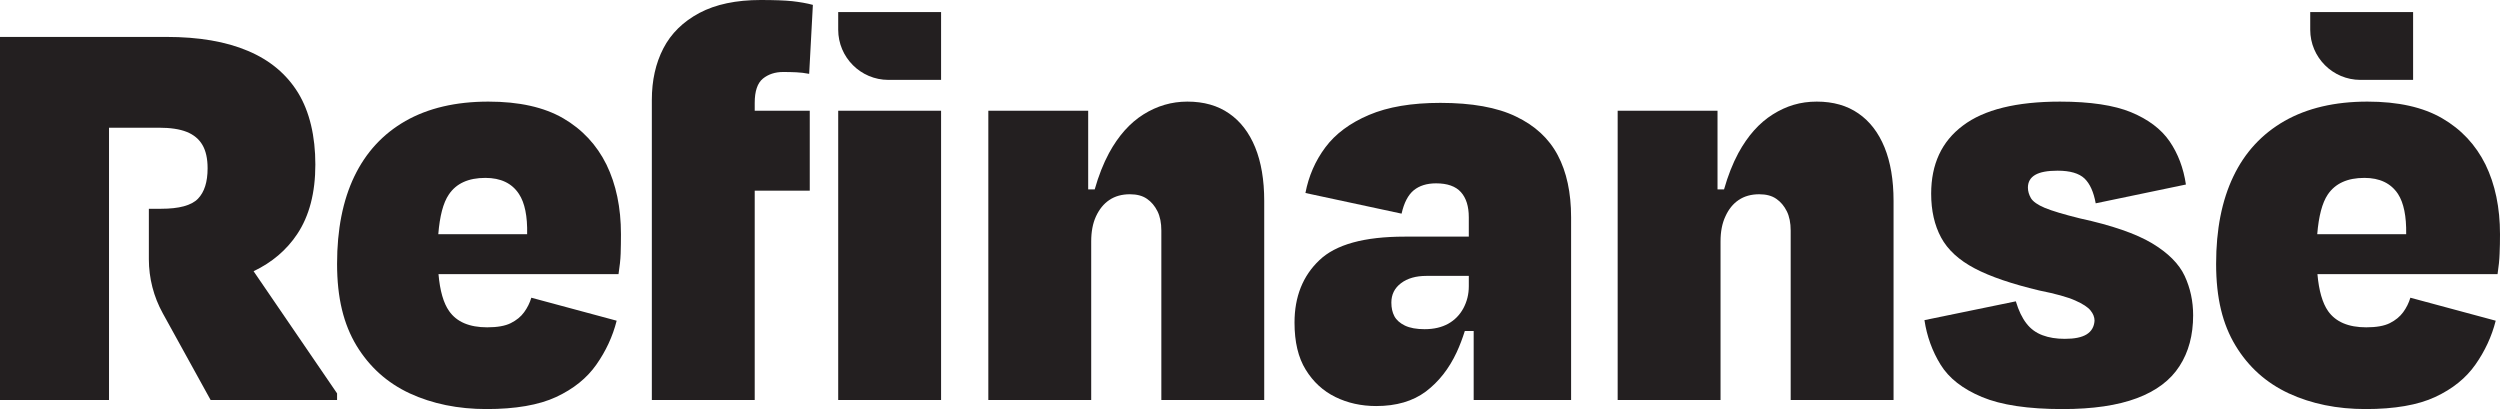 <?xml version="1.0" encoding="UTF-8"?>
<svg id="Layer_2" xmlns="http://www.w3.org/2000/svg" viewBox="0 0 256.62 41.99">
  <defs>
    <style>
      .cls-1 {
        fill: #231f20;
      }
    </style>
  </defs>
  <g id="Layer_1-2" data-name="Layer_1">
    <g>
      <path class="cls-1" d="M26.03,27.84c1.89-.9,3.38-2.17,4.47-3.8,1.25-1.87,1.87-4.25,1.87-7.15s-.59-5.43-1.77-7.36c-1.18-1.92-2.9-3.36-5.16-4.31-2.26-.96-5.04-1.43-8.35-1.43H0v37.27h11.19V13.11h5.15c1.16,0,2.1.14,2.83.43.72.29,1.26.74,1.61,1.34.35.6.53,1.39.53,2.39,0,1.41-.33,2.45-.99,3.13-.67.69-1.93,1.03-3.79,1.03h-1.25v5.18h0c0,1.94.49,3.85,1.43,5.55l4.91,8.9h12.98v-.68l-8.57-12.54Z"/>
      <path class="cls-1" d="M62.25,16.89c-1-2.02-2.48-3.61-4.44-4.75-1.97-1.14-4.53-1.71-7.68-1.71-3.35,0-6.19.67-8.51,1.99-2.32,1.33-4.06,3.22-5.25,5.69-1.18,2.46-1.77,5.45-1.77,8.97s.67,6.19,1.99,8.39c1.33,2.19,3.15,3.83,5.47,4.91,2.32,1.07,4.95,1.61,7.89,1.61s5.36-.41,7.14-1.24c1.78-.83,3.16-1.94,4.13-3.33.97-1.38,1.67-2.88,2.08-4.5l-8.76-2.36c-.16.54-.41,1.04-.74,1.49-.33.46-.79.83-1.37,1.12-.58.29-1.39.43-2.42.43-1.82,0-3.13-.55-3.91-1.67-.58-.82-.94-2.08-1.09-3.79h18.48c.12-.79.2-1.49.22-2.11.02-.63.03-1.29.03-1.99,0-2.73-.5-5.12-1.49-7.15ZM44.99,24.04c.15-1.86.5-3.22,1.08-4.07.76-1.14,2.01-1.71,3.75-1.71,1.58,0,2.73.55,3.45,1.65.6.91.88,2.28.84,4.13h-9.12Z"/>
      <path class="cls-1" d="M81.32.12c-.78-.08-1.86-.12-3.23-.12-2.52,0-4.62.44-6.3,1.33-1.68.9-2.91,2.11-3.7,3.64-.79,1.53-1.18,3.29-1.18,5.28v30.81h10.56V10.56c0-1.2.28-2.03.84-2.49.56-.45,1.25-.68,2.08-.68.46,0,.9.01,1.34.03.43.02.88.07,1.33.16l.38-7.08c-.63-.17-1.33-.29-2.12-.38ZM66.91,11.37v8.2h16.21v-8.2h-16.21Z"/>
      <path class="cls-1" d="M86.04,11.37v29.69h10.56V11.37h-10.56ZM86.04,1.24v1.81c0,2.84,2.31,5.15,5.15,5.15h5.41V1.24h-10.56Z"/>
      <path class="cls-1" d="M128.84,15.12c-.62-1.51-1.51-2.67-2.67-3.47-1.16-.81-2.59-1.22-4.29-1.22-1.61,0-3.11.44-4.5,1.31s-2.57,2.19-3.54,3.97c-.58,1.08-1.07,2.32-1.47,3.73h-.67v-8.07h-10.25v29.69h10.56v-16.28c0-.99.16-1.85.49-2.57.34-.73.79-1.29,1.37-1.68.58-.39,1.28-.59,2.11-.59.71,0,1.29.15,1.74.46.46.31.82.74,1.09,1.28.27.54.4,1.2.4,1.99v17.39h10.56v-20.44c0-2.15-.31-3.98-.93-5.5Z"/>
      <path class="cls-1" d="M159.9,15.93c-.91-1.72-2.34-3.04-4.29-3.97-1.94-.94-4.53-1.4-7.76-1.4-2.94,0-5.38.41-7.33,1.24-1.95.83-3.44,1.94-4.47,3.32-1.04,1.39-1.72,2.96-2.05,4.69l9.87,2.12c.25-1.12.67-1.92,1.25-2.4.58-.47,1.34-.71,2.29-.71,1.16,0,2.01.3,2.55.9.54.6.81,1.46.81,2.58v1.99h-6.59c-4.14,0-7.06.8-8.75,2.42-1.7,1.61-2.55,3.75-2.55,6.4,0,1.99.38,3.6,1.15,4.84.76,1.24,1.78,2.18,3.04,2.8s2.66.93,4.19.93c2.08,0,3.77-.5,5.1-1.49,1.32-1,2.38-2.34,3.17-4.04.32-.69.59-1.41.83-2.17h.91v7.08h10v-18.76c0-2.53-.46-4.65-1.37-6.37ZM148.66,33.23c-.67.37-1.47.56-2.43.56-.82,0-1.5-.12-2.02-.37-.51-.25-.87-.57-1.08-.96-.21-.4-.31-.86-.31-1.4,0-.83.33-1.49.99-1.99s1.53-.75,2.61-.75h4.35v1.06c0,.83-.19,1.58-.56,2.27-.37.68-.89,1.21-1.55,1.58Z"/>
      <path class="cls-1" d="M193.44,15.12c-.62-1.51-1.51-2.67-2.67-3.47-1.16-.81-2.59-1.22-4.28-1.22s-3.12.44-4.51,1.31c-1.39.87-2.57,2.19-3.54,3.97-.58,1.08-1.07,2.32-1.47,3.73h-.67v-8.07h-10.25v29.69h10.56v-16.28c0-.99.16-1.85.5-2.57.33-.73.78-1.29,1.36-1.68.58-.39,1.28-.59,2.11-.59.71,0,1.29.15,1.74.46.46.31.82.74,1.09,1.28.27.54.4,1.2.4,1.99v17.39h10.56v-20.44c0-2.15-.31-3.98-.93-5.5Z"/>
      <path class="cls-1" d="M224.25,28.32c-.58-1.24-1.7-2.36-3.35-3.35-1.66-.99-4.12-1.84-7.39-2.55-1.66-.41-2.86-.77-3.61-1.08-.74-.31-1.22-.65-1.43-1-.2-.35-.31-.71-.31-1.08,0-.58.25-1.02.75-1.31s1.26-.43,2.3-.43c1.28,0,2.2.27,2.76.8.56.54.94,1.39,1.15,2.55l9.26-1.93c-.25-1.69-.81-3.17-1.68-4.44-.87-1.26-2.19-2.25-3.95-2.98-1.75-.72-4.19-1.09-7.29-1.09-4.48,0-7.8.82-9.97,2.46-2.18,1.63-3.26,3.96-3.26,6.99,0,1.74.34,3.24,1.02,4.5s1.83,2.32,3.45,3.17c1.61.85,3.83,1.6,6.64,2.27,1.66.33,2.88.67,3.67,1.02.79.35,1.31.69,1.58,1.03.27.33.41.68.41,1.05-.04.62-.31,1.09-.81,1.4s-1.24.46-2.24.46c-.87,0-1.63-.12-2.29-.37-.67-.25-1.22-.65-1.65-1.21-.44-.56-.8-1.31-1.09-2.27l-9.38,1.93c.25,1.66.8,3.18,1.65,4.56.85,1.39,2.27,2.5,4.25,3.33,1.99.83,4.74,1.24,8.27,1.24,3.1,0,5.65-.37,7.64-1.12,1.98-.74,3.44-1.84,4.37-3.29.94-1.45,1.4-3.19,1.4-5.22,0-1.45-.29-2.79-.87-4.04Z"/>
      <path class="cls-1" d="M255.13,16.89c-1-2.02-2.48-3.61-4.45-4.75-1.96-1.14-4.52-1.71-7.67-1.71-3.35,0-6.19.67-8.51,1.99-2.32,1.33-4.07,3.22-5.25,5.69-1.18,2.46-1.77,5.45-1.77,8.97s.66,6.19,1.99,8.39c1.32,2.19,3.15,3.83,5.47,4.91,2.32,1.07,4.94,1.61,7.89,1.61s5.36-.41,7.14-1.24c1.78-.83,3.16-1.94,4.13-3.33.97-1.38,1.67-2.88,2.08-4.5l-8.76-2.36c-.16.54-.41,1.04-.74,1.49-.34.46-.79.83-1.37,1.12-.58.29-1.39.43-2.42.43-1.82,0-3.13-.55-3.92-1.67-.57-.82-.94-2.08-1.09-3.79h18.49c.12-.79.19-1.49.21-2.11.03-.63.04-1.29.04-1.99,0-2.73-.5-5.12-1.49-7.15ZM237.86,24.04c.15-1.86.51-3.22,1.08-4.07.77-1.14,2.02-1.71,3.76-1.71,1.57,0,2.72.55,3.45,1.65.59.91.87,2.28.84,4.13h-9.13Z"/>
      <path class="cls-1" d="M237.14,1.24v1.81c0,2.84,2.31,5.15,5.15,5.15h5.41V1.24h-10.56Z"/>
    </g>
  </g>
</svg>